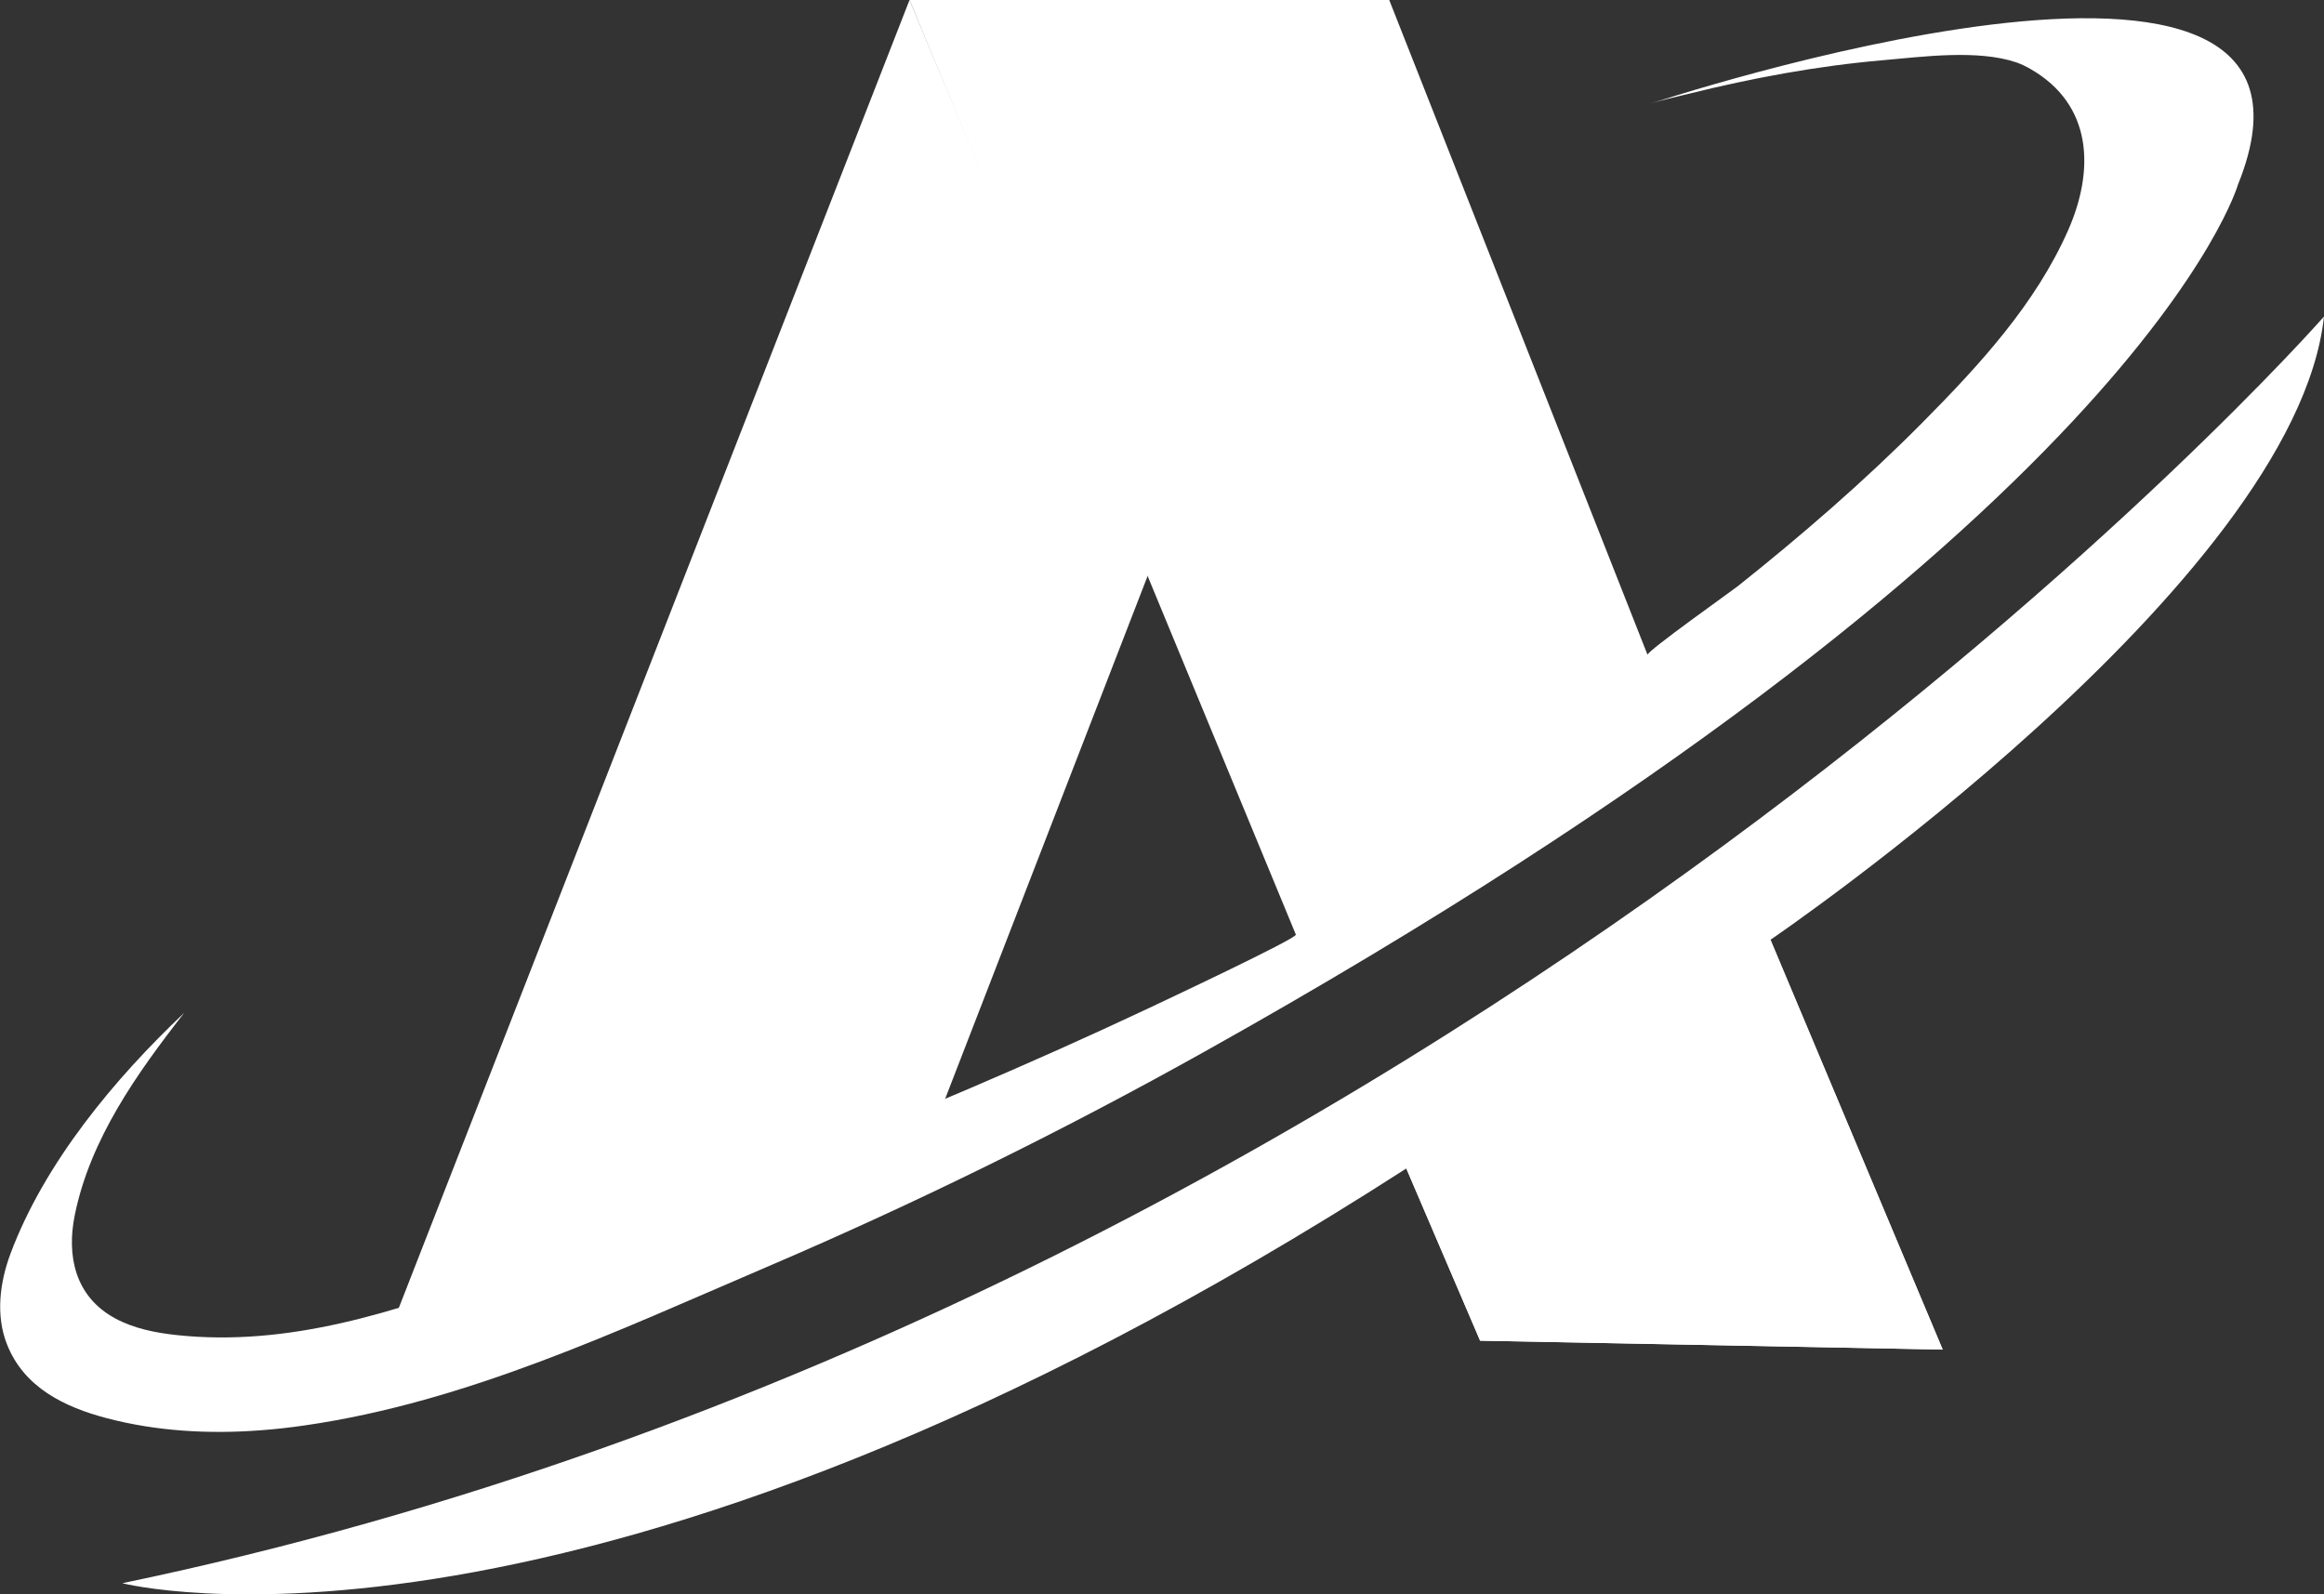 <?xml version="1.0" encoding="UTF-8"?><svg id="Layer_2" xmlns="http://www.w3.org/2000/svg" viewBox="0 0 446.52 306.39"><rect x="0" y="0" width="446.52" height="306.39" fill="#333333" stroke="none"/><defs><style>.cls-1{fill:#fff;}</style></defs><g id="Layer_1-2"><g><path class="cls-1" d="M75.82,253.4L174.75,0l45.96,110.13-40.05,103.44s-30.4,11.46-104.84,39.82Z"/><path class="cls-1" d="M174.75,0h92.17l49.63,125.84c-.25-.63,16.31-12.37,17.36-13.21,12.35-9.84,24.34-20.21,35.46-31.43s21.74-22.83,27.97-36.91c5.06-11.44,4.87-24.14-7.28-31.07-.85-.48-1.73-.91-2.65-1.23-7.46-2.53-18.12-1.07-25.83-.4-12.52,1.09-24.92,3.41-37.1,6.43-2.63,.65-5.35,1.21-7.92,2.07,0,0,138.25-46.08,113.44,15.36,0,0-18.91,66.17-198.51,166.61-27.27,15.25-55.41,29.1-84.12,41.39-28.72,12.29-57.64,25.97-88.85,30.47-2.83,.41-5.67,.73-8.52,.94-9.86,.74-19.89,.19-29.48-2.33-8.14-2.14-15.94-5.91-19.2-14.25-2.17-5.54-1.37-11.86,.72-17.43,6.53-17.41,19.97-33.57,33.36-46.22-9.15,11.72-18.07,24.29-21.03,38.85-1.62,7.95,.11,15.67,7.65,19.81,3.65,2,7.83,2.83,11.97,3.27,21.55,2.29,42.07-4.52,61.95-11.8,18.82-6.89,37.55-14.05,56.17-21.49,23.07-9.23,45.99-18.88,68.47-29.47,2.33-1.1,28.7-13.49,28.4-14.2L174.75,0Z"/><path class="cls-1" d="M446.52,60.83S279.66,250.94,23.5,304.24c0,0,87.58,22.71,246.7-79.7l14.18,33.09,88.88,1.71-33.09-78.75s100.83-68.56,106.35-119.77Z"/><path class="cls-1" d="M270.2,224.55l14.18,33.09,88.88,1.71-33.09-78.75s-26.98,18.25-69.97,43.95Z"/></g></g></svg>